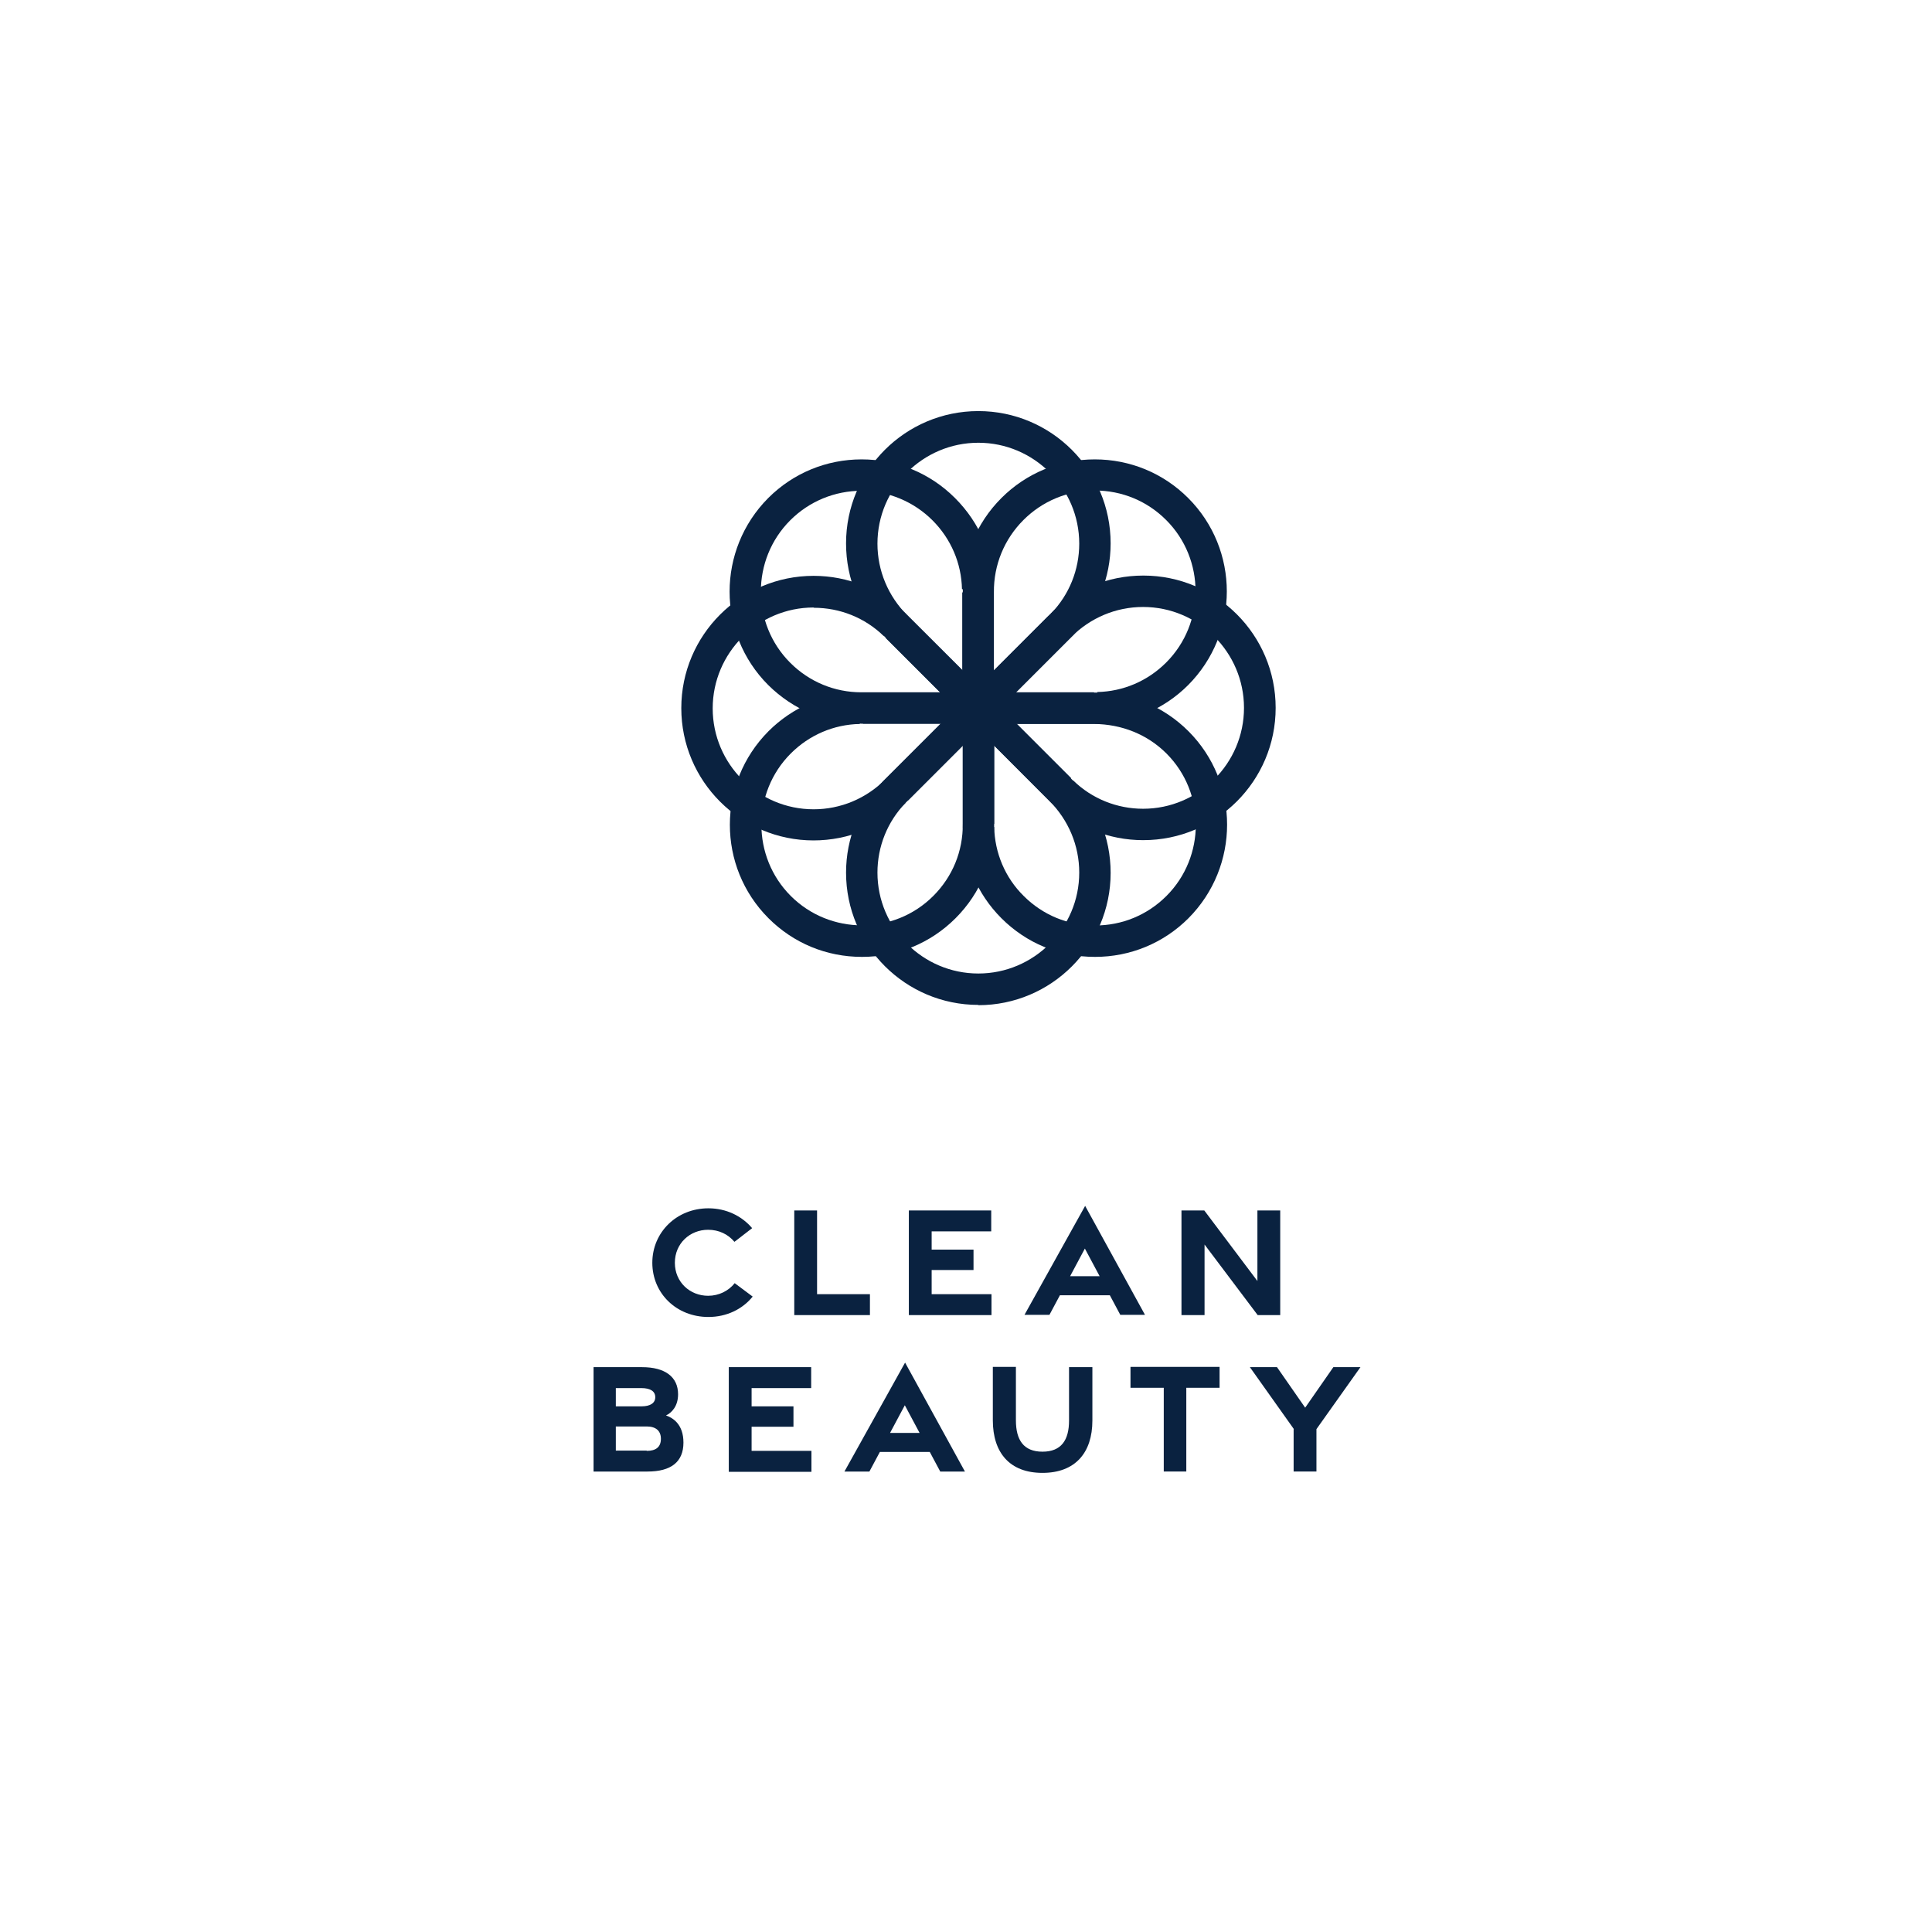<?xml version="1.0" encoding="UTF-8"?><svg id="Layer_1" xmlns="http://www.w3.org/2000/svg" viewBox="0 0 72 72"><defs><style>.cls-1{fill:#0a2240;stroke-width:0px;}</style></defs><path class="cls-1" d="m36.46,27.22l-3.46-3.46c-.95-.93-1.47-2.18-1.47-3.51,0-2.72,2.21-4.93,4.93-4.93s4.93,2.21,4.93,4.93c0,1.28-.49,2.49-1.38,3.41l-.1.1-3.45,3.45Zm0-10.72c-2.07,0-3.76,1.69-3.76,3.76,0,1.01.4,1.96,1.12,2.68l2.64,2.63,2.63-2.63.5.33-.42-.41c.68-.7,1.05-1.63,1.05-2.6,0-2.07-1.69-3.76-3.76-3.76Z"/><path class="cls-1" d="m36.46,37.45c-2.72,0-4.93-2.21-4.93-4.93,0-1.28.49-2.49,1.38-3.41l.09-.09,3.46-3.46,3.46,3.46c.95.93,1.47,2.18,1.47,3.51,0,2.72-2.21,4.93-4.93,4.93Zm-3.13-7.94l.42.41c-.68.7-1.05,1.63-1.05,2.6,0,2.07,1.69,3.76,3.76,3.76s3.76-1.69,3.76-3.76c0-1.01-.4-1.96-1.12-2.68l-2.63-2.64-2.63,2.63-.5-.33Z"/><path class="cls-1" d="m30.32,31.32c-2.72,0-4.93-2.21-4.93-4.93s2.21-4.93,4.93-4.93c1.28,0,2.49.49,3.41,1.38l.1.1,3.45,3.45-3.46,3.46c-.93.95-2.18,1.47-3.51,1.47Zm0-8.68c-2.07,0-3.76,1.69-3.76,3.76s1.69,3.76,3.76,3.76c1.01,0,1.96-.4,2.68-1.12l2.64-2.63-2.63-2.63.33-.5-.41.42c-.7-.68-1.63-1.05-2.6-1.05Z"/><path class="cls-1" d="m42.6,31.31c-1.28,0-2.49-.49-3.41-1.38l-.1-.1-3.45-3.45,3.46-3.46c.93-.95,2.18-1.47,3.51-1.47,2.72,0,4.93,2.21,4.93,4.93s-2.21,4.93-4.93,4.93Zm-2.6-2.22c.7.68,1.63,1.05,2.6,1.05,2.07,0,3.76-1.69,3.76-3.76s-1.69-3.76-3.76-3.76c-1.01,0-1.96.4-2.68,1.12l-2.63,2.63,2.63,2.63-.33.5.41-.42Z"/><path class="cls-1" d="m40.84,26.97h-4.96v-4.89c-.01-1.33.5-2.58,1.44-3.52.93-.93,2.17-1.44,3.48-1.44s2.55.51,3.48,1.44c1.92,1.92,1.92,5.04,0,6.97-.9.9-2.11,1.42-3.39,1.44h-.06Zm-3.79-1.17h3.72l.12.58v-.59c.97-.02,1.88-.41,2.57-1.1,1.46-1.46,1.46-3.85,0-5.31-.71-.71-1.65-1.1-2.66-1.1s-1.95.39-2.66,1.1-1.11,1.67-1.1,2.69v3.73Z"/><path class="cls-1" d="m32.12,35.66c-1.32,0-2.55-.51-3.48-1.44-1.92-1.92-1.92-5.04,0-6.97.9-.9,2.11-1.42,3.39-1.44h.14s4.88,0,4.88,0v4.89c.01,1.33-.5,2.58-1.44,3.52-.93.93-2.17,1.44-3.48,1.44Zm-.08-9.27v.59c-.97.02-1.88.41-2.57,1.1-1.46,1.46-1.46,3.85,0,5.31s3.85,1.46,5.31,0c.72-.72,1.11-1.67,1.1-2.69v-3.73h-3.72l-.12-.58Z"/><path class="cls-1" d="m32.11,26.97c-1.31,0-2.54-.51-3.48-1.44-1.92-1.92-1.92-5.04,0-6.97.93-.93,2.17-1.44,3.48-1.44s2.55.51,3.48,1.44,1.42,2.11,1.44,3.39v.13s0,4.89,0,4.89h-4.93Zm0-8.68c-1,0-1.95.39-2.66,1.1-1.46,1.46-1.46,3.85,0,5.31.71.71,1.65,1.1,2.65,1.1h3.76v-3.72l.58-.12h-.59c-.02-.97-.41-1.88-1.1-2.57s-1.65-1.1-2.66-1.1Z"/><path class="cls-1" d="m40.8,35.66c-1.32,0-2.55-.51-3.48-1.44-.9-.9-1.42-2.11-1.44-3.39v-.14s0-4.88,0-4.88h4.93c1.31,0,2.55.51,3.48,1.44,1.92,1.92,1.92,5.04,0,6.97-.93.93-2.17,1.44-3.48,1.44Zm-3.75-4.85c.02.98.41,1.9,1.1,2.58.71.71,1.65,1.1,2.66,1.1s1.95-.39,2.66-1.1c1.46-1.46,1.46-3.85,0-5.31-.72-.72-1.68-1.09-2.69-1.1h-3.73v3.72l-.58.12h.59Z"/><path class="cls-1" d="m24.31,47.06c0-1.14.91-2.03,2.09-2.03.67,0,1.25.29,1.63.74l-.66.51c-.23-.28-.58-.45-.98-.45-.68,0-1.24.51-1.24,1.23s.56,1.23,1.24,1.23c.4,0,.76-.18.99-.47l.67.5c-.38.47-.97.76-1.65.76-1.19,0-2.09-.88-2.09-2.02Z"/><path class="cls-1" d="m29.59,45.11h.86v3.12s1.97,0,1.97,0v.78h-2.82v-3.9Z"/><path class="cls-1" d="m33.86,45.11h3.08v.78h-2.22v.68h1.56v.76h-1.56v.9h2.23v.78h-3.08v-3.9Z"/><path class="cls-1" d="m40.44,44.94l2.23,4.06h-.92l-.39-.73h-1.86l-.39.73h-.93l2.26-4.06Zm.54,2.62l-.55-1.03-.55,1.03h1.1Z"/><path class="cls-1" d="m44.03,45.11h.85l1.98,2.63v-2.63h.85v3.9h-.84l-1.98-2.63v2.63h-.86v-3.9Z"/><path class="cls-1" d="m22.12,50.95h1.81c.85,0,1.34.36,1.34,1.01,0,.45-.24.69-.45.79.26.09.65.33.65,1.01,0,.72-.46,1.08-1.34,1.08h-2.01v-3.9Zm1.79,1.46c.32,0,.51-.12.51-.34s-.18-.34-.52-.34h-.95v.68h.96Zm.19,1.66c.34,0,.53-.14.53-.45,0-.3-.19-.46-.53-.46h-1.15v.9h1.15Z"/><path class="cls-1" d="m27.15,50.95h3.08v.78h-2.22v.68h1.56v.76h-1.56v.9h2.23v.78h-3.08v-3.9Z"/><path class="cls-1" d="m33.73,50.78l2.23,4.06h-.92l-.39-.73h-1.86l-.39.73h-.93l2.26-4.06Zm.54,2.62l-.55-1.03-.55,1.03h1.1Z"/><path class="cls-1" d="m37,52.93v-1.99h.86v1.99c0,.74.29,1.17.99,1.17s.99-.43.99-1.16v-1.99h.87v1.99c0,1.2-.64,1.95-1.86,1.95s-1.85-.75-1.85-1.96Z"/><path class="cls-1" d="m43.37,51.72h-1.24v-.78s3.32,0,3.32,0v.78h-1.24v3.12h-.84v-3.12Z"/><path class="cls-1" d="m48.22,53.26l-1.64-2.31h1.01l1.05,1.51,1.05-1.51h1.01l-1.64,2.31v1.58h-.85v-1.58Z"/></svg>